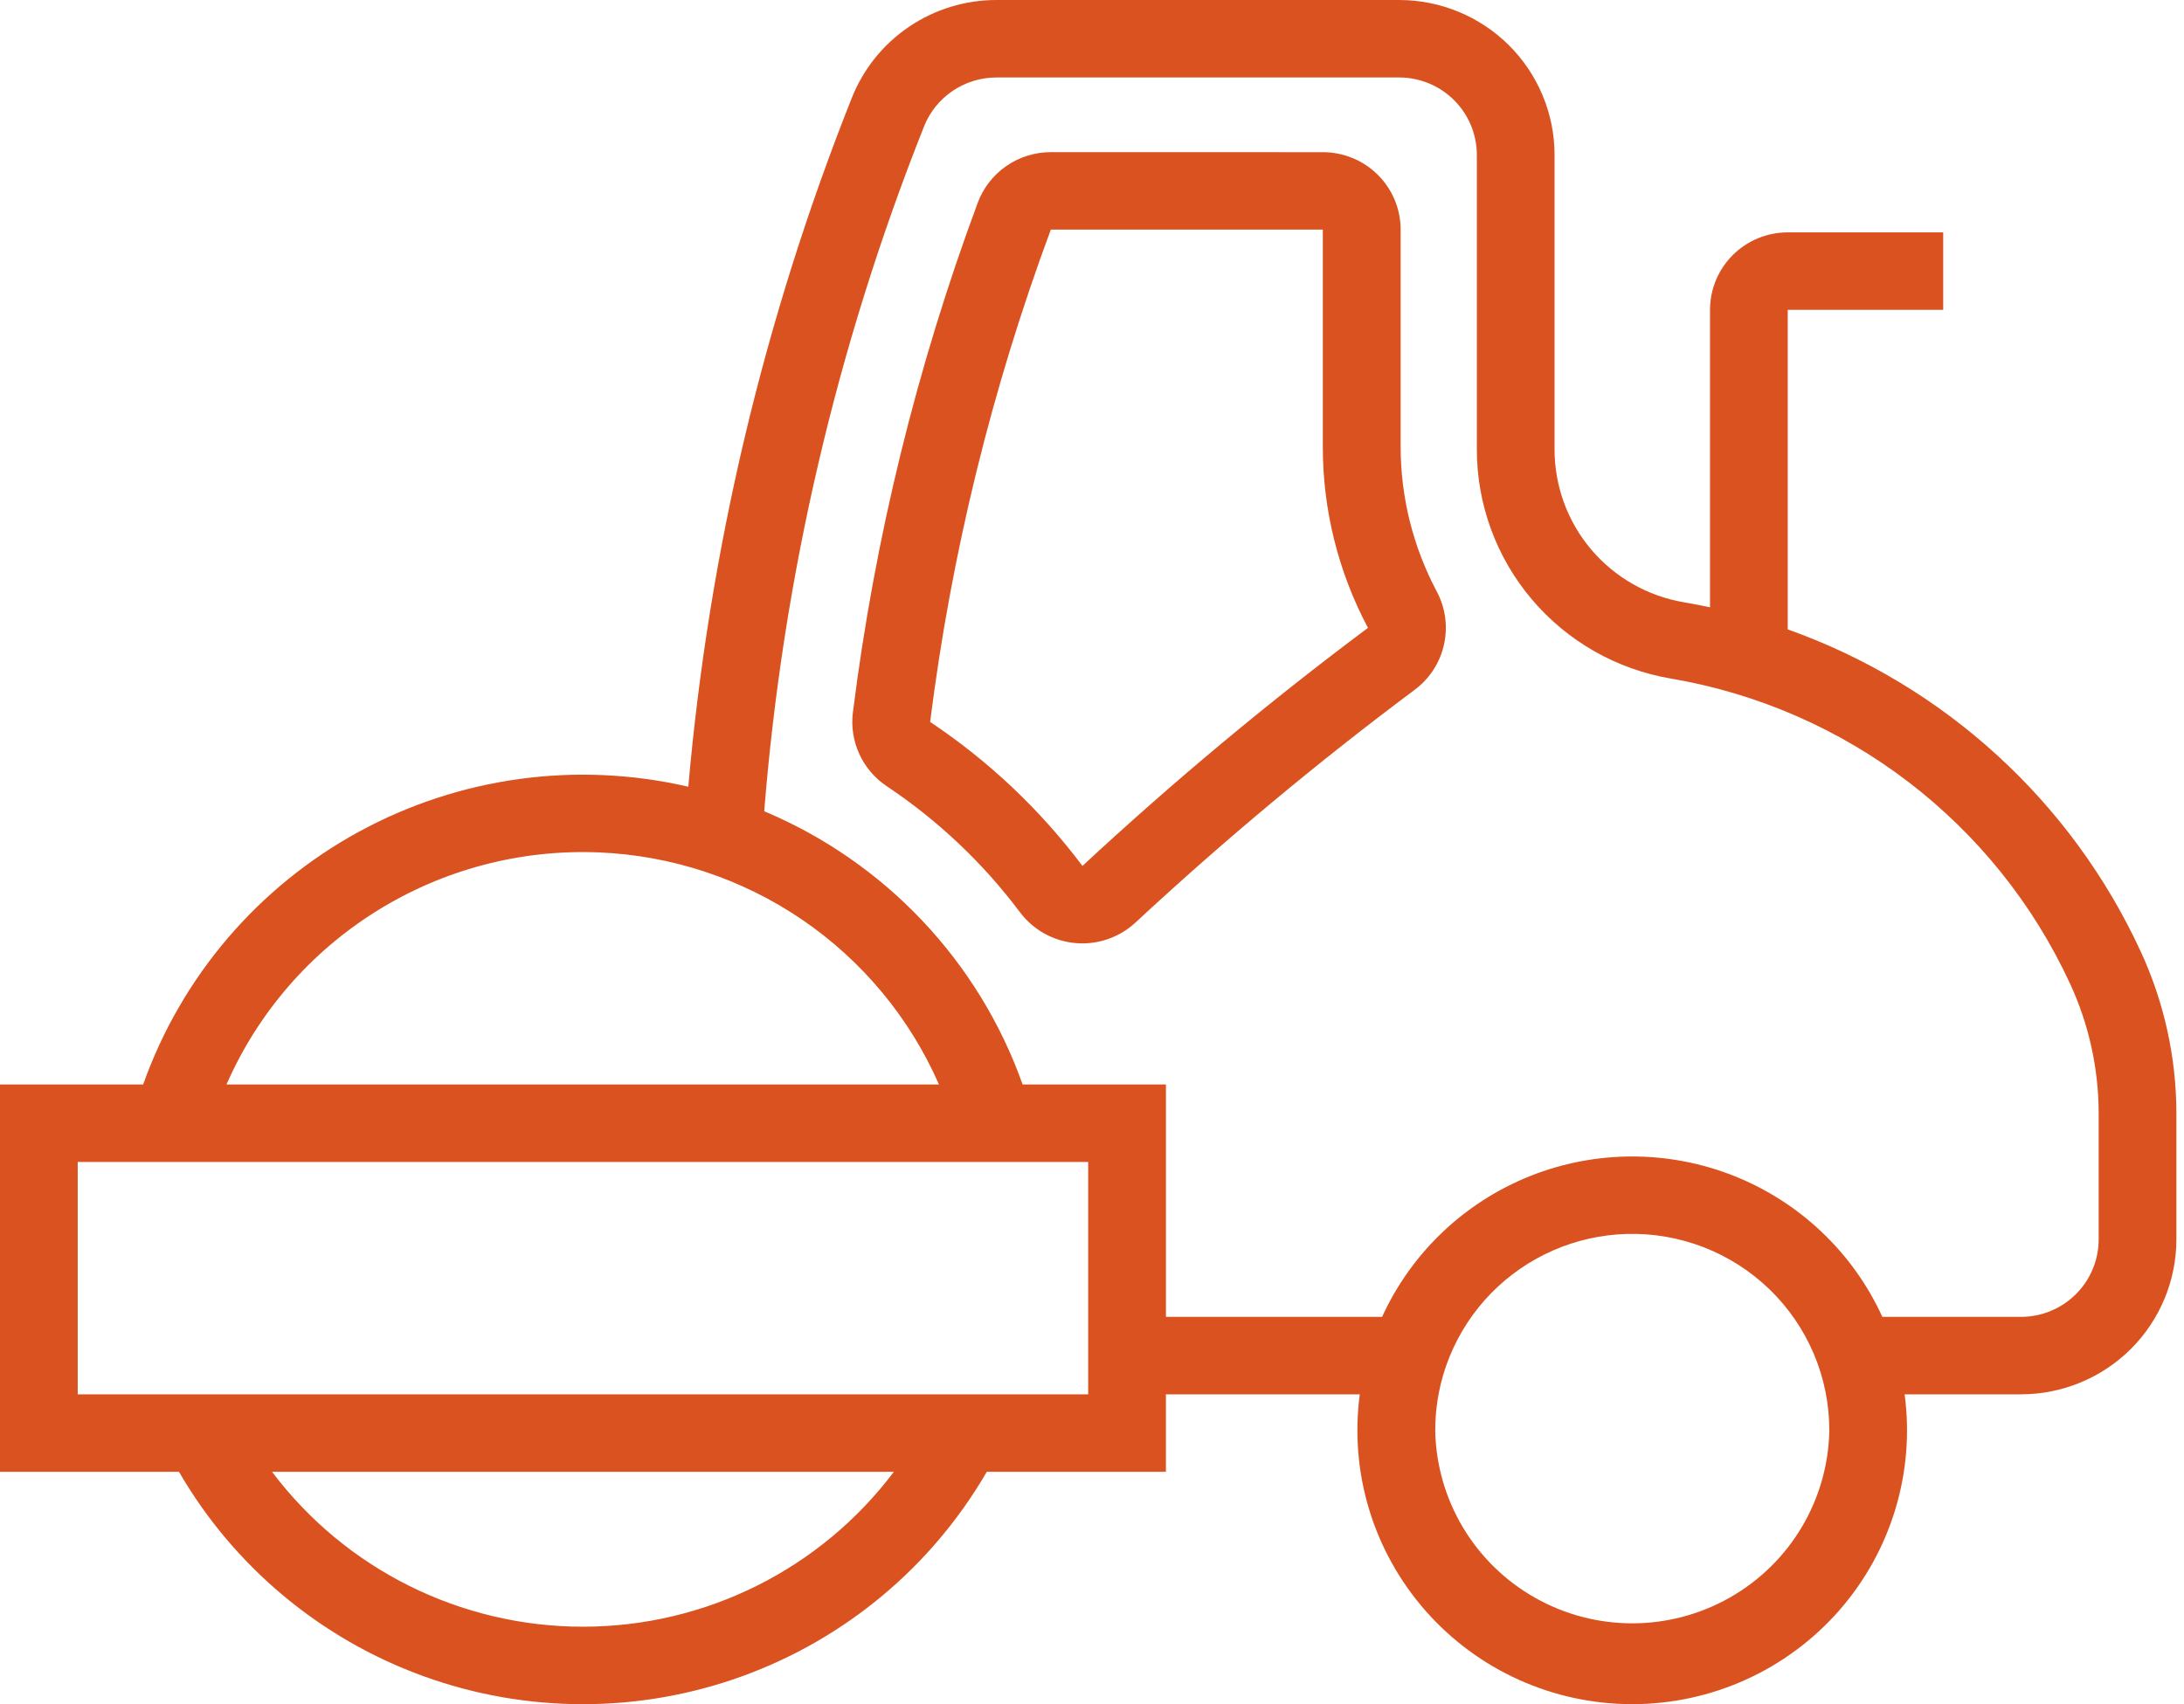 <?xml version="1.0" encoding="UTF-8"?>
<svg xmlns="http://www.w3.org/2000/svg" width="82" height="64" viewBox="0 0 82 64" fill="none">
  <path d="M39.454 5.714C38.856 5.714 38.272 5.896 37.781 6.236C37.29 6.576 36.916 7.059 36.709 7.617C34.416 13.795 32.844 20.214 32.023 26.749C31.955 27.284 32.039 27.827 32.264 28.317C32.488 28.808 32.846 29.227 33.296 29.527C35.219 30.811 36.91 32.411 38.295 34.259C38.793 34.922 39.55 35.343 40.378 35.417C41.206 35.49 42.026 35.209 42.633 34.645C45.969 31.547 49.469 28.628 53.119 25.902C53.675 25.486 54.064 24.887 54.215 24.211C54.367 23.535 54.271 22.828 53.946 22.216C53.054 20.54 52.588 18.671 52.588 16.774V8.623C52.588 7.852 52.28 7.112 51.732 6.566C51.184 6.021 50.44 5.715 49.665 5.715L39.454 5.714ZM39.454 8.623H49.666V16.774C49.664 19.146 50.247 21.482 51.361 23.579C47.63 26.367 44.051 29.352 40.641 32.52C39.057 30.408 37.123 28.579 34.923 27.112C35.717 20.797 37.238 14.593 39.454 8.623V8.623Z" fill="#DA521F"></path>
  <path d="M37.408 0C36.238 0 35.096 0.351 34.128 1.006C33.16 1.662 32.413 2.592 31.982 3.676C28.688 11.957 26.621 20.672 25.843 29.545C21.649 28.574 17.243 29.178 13.467 31.24C9.692 33.303 6.81 36.681 5.375 40.727H0V55.272H6.72C8.779 58.826 12.027 61.543 15.896 62.947C19.764 64.351 24.006 64.351 27.874 62.947C31.742 61.543 34.991 58.826 37.05 55.272H43.775V52.363H51.054C50.663 55.3 51.563 58.263 53.523 60.492C55.481 62.721 58.31 63.999 61.283 63.999C64.255 63.999 67.084 62.721 69.043 60.492C71.002 58.263 71.902 55.3 71.511 52.363H75.877C77.425 52.363 78.91 51.75 80.005 50.659C81.099 49.568 81.714 48.088 81.714 46.545V41.806C81.712 39.709 81.255 37.637 80.375 35.733C77.77 30.087 72.992 25.727 67.122 23.636V11.636H72.959V8.727H67.122C66.349 8.727 65.606 9.033 65.059 9.579C64.511 10.125 64.204 10.864 64.204 11.636V22.806C63.878 22.737 63.551 22.675 63.224 22.619C61.865 22.388 60.632 21.686 59.742 20.636C58.854 19.585 58.367 18.255 58.367 16.881V5.818C58.367 4.275 57.752 2.795 56.658 1.704C55.563 0.613 54.078 9.89233e-05 52.531 9.89233e-05L37.408 0ZM37.408 2.909H52.531C53.304 2.909 54.047 3.216 54.594 3.761C55.141 4.306 55.449 5.047 55.449 5.818V16.88C55.449 18.941 56.181 20.935 57.514 22.509C58.847 24.083 60.696 25.137 62.734 25.483C69.323 26.604 74.932 30.895 77.725 36.948C78.429 38.472 78.794 40.129 78.796 41.807V46.545C78.796 47.316 78.489 48.057 77.941 48.602C77.394 49.148 76.652 49.454 75.878 49.454H70.674C69.574 47.046 67.585 45.153 65.121 44.168C62.658 43.185 59.908 43.185 57.444 44.168C54.981 45.153 52.992 47.046 51.892 49.454H43.776V40.727H38.395C36.752 36.099 33.231 32.374 28.693 30.466C29.399 21.642 31.422 12.973 34.695 4.745C34.911 4.203 35.285 3.739 35.769 3.412C36.253 3.085 36.824 2.91 37.408 2.91L37.408 2.909ZM22.474 32.011C25.21 32.122 27.86 32.999 30.12 34.54C32.379 36.081 34.158 38.225 35.254 40.727H8.504C9.68 38.041 11.642 35.772 14.135 34.217C16.626 32.661 19.531 31.893 22.469 32.011H22.474ZM2.918 43.636L40.857 43.636V52.363H2.918V43.636ZM61.069 46.34C63.068 46.283 65.005 47.034 66.44 48.423C67.875 49.812 68.684 51.721 68.683 53.716C68.638 56.319 67.218 58.707 64.947 59.996C62.677 61.286 59.893 61.286 57.622 59.996C55.352 58.707 53.932 56.319 53.886 53.716C53.886 51.796 54.635 49.953 55.977 48.575C57.318 47.199 59.144 46.397 61.069 46.34ZM10.214 55.273H33.561V55.272C30.805 58.935 26.481 61.09 21.887 61.09C17.294 61.09 12.969 58.935 10.214 55.272V55.273Z" fill="#DA521F"></path>
</svg>
